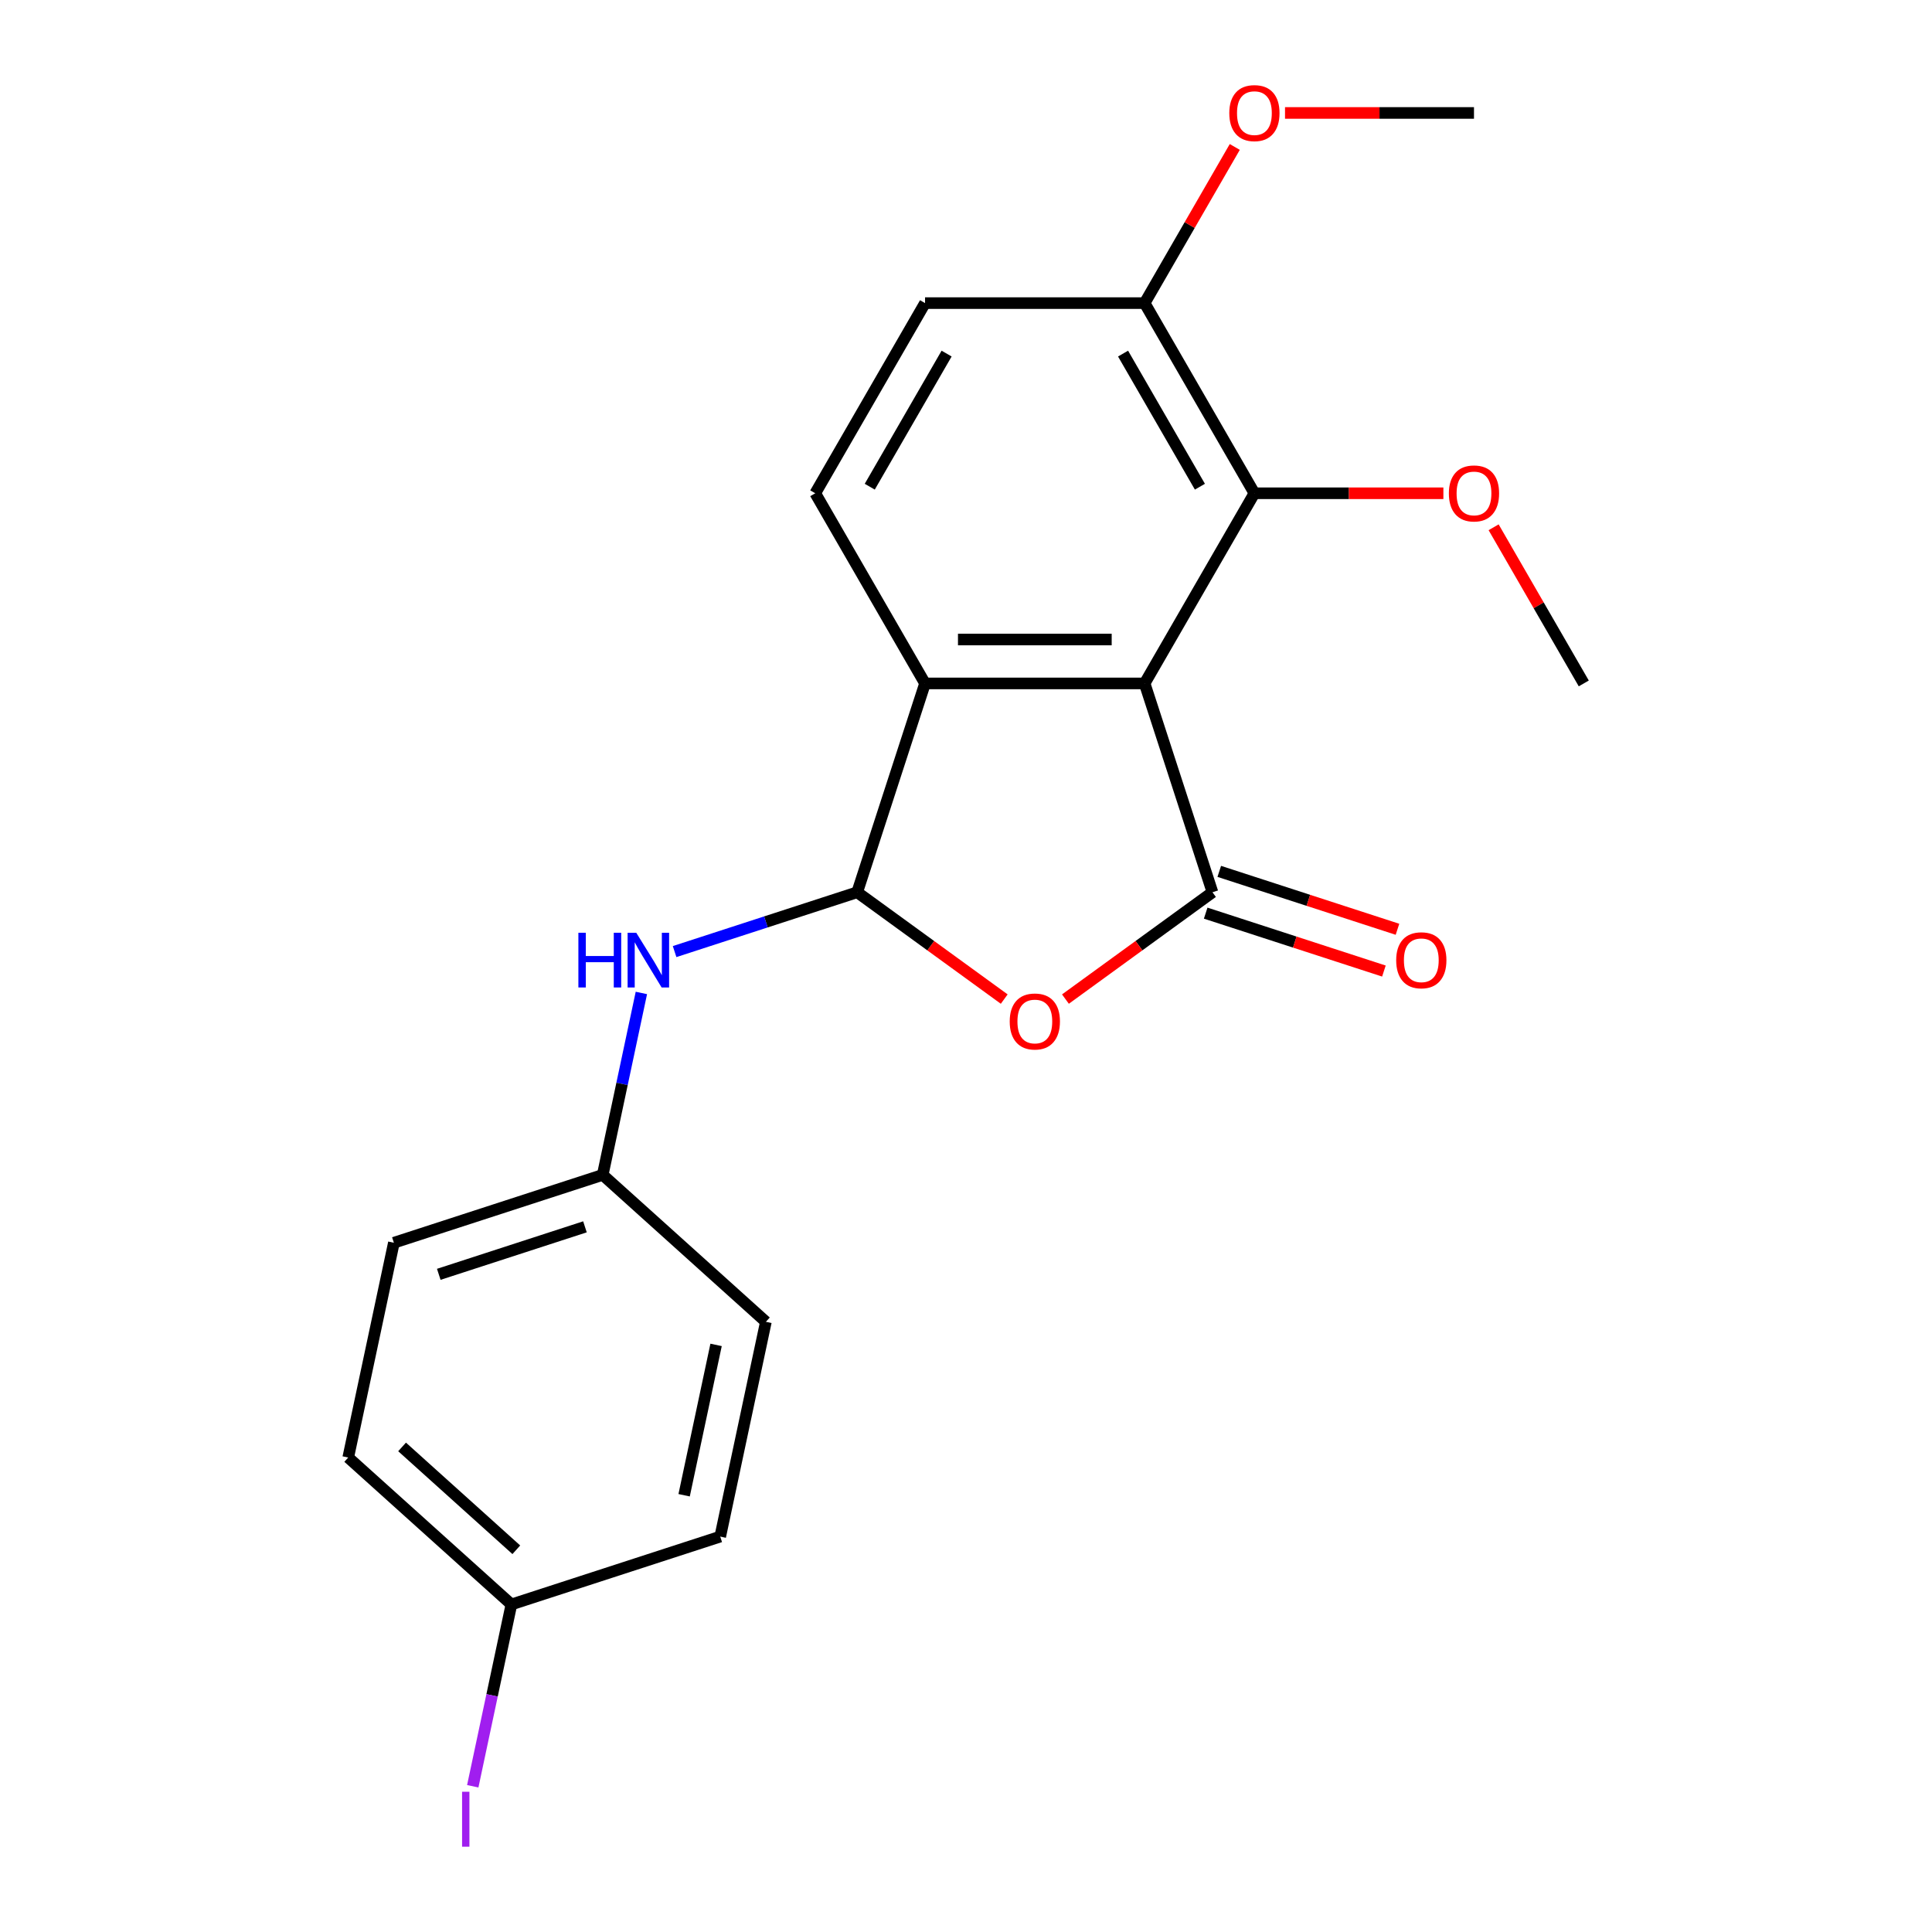 <?xml version='1.0' encoding='iso-8859-1'?>
<svg version='1.1' baseProfile='full'
              xmlns='http://www.w3.org/2000/svg'
                      xmlns:rdkit='http://www.rdkit.org/xml'
                      xmlns:xlink='http://www.w3.org/1999/xlink'
                  xml:space='preserve'
width='1000px' height='1000px' viewBox='0 0 1000 1000'>
<!-- END OF HEADER -->
<rect style='opacity:1.0;fill:#FFFFFF;stroke:none' width='1000' height='1000' x='0' y='0'> </rect>
<path class='bond-0' d='M 592.454,353.741 L 627.574,461.831' style='fill:none;fill-rule:evenodd;stroke:#000000;stroke-width:6px;stroke-linecap:butt;stroke-linejoin:miter;stroke-opacity:1' />
<path class='bond-3' d='M 592.454,353.741 L 478.801,353.741' style='fill:none;fill-rule:evenodd;stroke:#000000;stroke-width:6px;stroke-linecap:butt;stroke-linejoin:miter;stroke-opacity:1' />
<path class='bond-3' d='M 575.406,331.01 L 495.849,331.01' style='fill:none;fill-rule:evenodd;stroke:#000000;stroke-width:6px;stroke-linecap:butt;stroke-linejoin:miter;stroke-opacity:1' />
<path class='bond-4' d='M 592.454,353.741 L 649.28,255.315' style='fill:none;fill-rule:evenodd;stroke:#000000;stroke-width:6px;stroke-linecap:butt;stroke-linejoin:miter;stroke-opacity:1' />
<path class='bond-1' d='M 627.574,461.831 L 589.522,489.478' style='fill:none;fill-rule:evenodd;stroke:#000000;stroke-width:6px;stroke-linecap:butt;stroke-linejoin:miter;stroke-opacity:1' />
<path class='bond-1' d='M 589.522,489.478 L 551.469,517.125' style='fill:none;fill-rule:evenodd;stroke:#FF0000;stroke-width:6px;stroke-linecap:butt;stroke-linejoin:miter;stroke-opacity:1' />
<path class='bond-7' d='M 624.062,472.64 L 670.187,487.627' style='fill:none;fill-rule:evenodd;stroke:#000000;stroke-width:6px;stroke-linecap:butt;stroke-linejoin:miter;stroke-opacity:1' />
<path class='bond-7' d='M 670.187,487.627 L 716.311,502.614' style='fill:none;fill-rule:evenodd;stroke:#FF0000;stroke-width:6px;stroke-linecap:butt;stroke-linejoin:miter;stroke-opacity:1' />
<path class='bond-7' d='M 631.087,451.022 L 677.211,466.009' style='fill:none;fill-rule:evenodd;stroke:#000000;stroke-width:6px;stroke-linecap:butt;stroke-linejoin:miter;stroke-opacity:1' />
<path class='bond-7' d='M 677.211,466.009 L 723.335,480.996' style='fill:none;fill-rule:evenodd;stroke:#FF0000;stroke-width:6px;stroke-linecap:butt;stroke-linejoin:miter;stroke-opacity:1' />
<path class='bond-21' d='M 519.786,517.125 L 481.733,489.478' style='fill:none;fill-rule:evenodd;stroke:#FF0000;stroke-width:6px;stroke-linecap:butt;stroke-linejoin:miter;stroke-opacity:1' />
<path class='bond-21' d='M 481.733,489.478 L 443.68,461.831' style='fill:none;fill-rule:evenodd;stroke:#000000;stroke-width:6px;stroke-linecap:butt;stroke-linejoin:miter;stroke-opacity:1' />
<path class='bond-2' d='M 443.68,461.831 L 478.801,353.741' style='fill:none;fill-rule:evenodd;stroke:#000000;stroke-width:6px;stroke-linecap:butt;stroke-linejoin:miter;stroke-opacity:1' />
<path class='bond-5' d='M 443.68,461.831 L 396.426,477.185' style='fill:none;fill-rule:evenodd;stroke:#000000;stroke-width:6px;stroke-linecap:butt;stroke-linejoin:miter;stroke-opacity:1' />
<path class='bond-5' d='M 396.426,477.185 L 349.172,492.539' style='fill:none;fill-rule:evenodd;stroke:#0000FF;stroke-width:6px;stroke-linecap:butt;stroke-linejoin:miter;stroke-opacity:1' />
<path class='bond-6' d='M 478.801,353.741 L 421.975,255.315' style='fill:none;fill-rule:evenodd;stroke:#000000;stroke-width:6px;stroke-linecap:butt;stroke-linejoin:miter;stroke-opacity:1' />
<path class='bond-8' d='M 649.28,255.315 L 592.454,156.889' style='fill:none;fill-rule:evenodd;stroke:#000000;stroke-width:6px;stroke-linecap:butt;stroke-linejoin:miter;stroke-opacity:1' />
<path class='bond-8' d='M 621.071,251.916 L 581.293,183.018' style='fill:none;fill-rule:evenodd;stroke:#000000;stroke-width:6px;stroke-linecap:butt;stroke-linejoin:miter;stroke-opacity:1' />
<path class='bond-11' d='M 649.28,255.315 L 698.186,255.315' style='fill:none;fill-rule:evenodd;stroke:#000000;stroke-width:6px;stroke-linecap:butt;stroke-linejoin:miter;stroke-opacity:1' />
<path class='bond-11' d='M 698.186,255.315 L 747.092,255.315' style='fill:none;fill-rule:evenodd;stroke:#FF0000;stroke-width:6px;stroke-linecap:butt;stroke-linejoin:miter;stroke-opacity:1' />
<path class='bond-10' d='M 331.977,513.953 L 321.969,561.037' style='fill:none;fill-rule:evenodd;stroke:#0000FF;stroke-width:6px;stroke-linecap:butt;stroke-linejoin:miter;stroke-opacity:1' />
<path class='bond-10' d='M 321.969,561.037 L 311.961,608.121' style='fill:none;fill-rule:evenodd;stroke:#000000;stroke-width:6px;stroke-linecap:butt;stroke-linejoin:miter;stroke-opacity:1' />
<path class='bond-22' d='M 421.975,255.315 L 478.801,156.889' style='fill:none;fill-rule:evenodd;stroke:#000000;stroke-width:6px;stroke-linecap:butt;stroke-linejoin:miter;stroke-opacity:1' />
<path class='bond-22' d='M 450.184,251.916 L 489.962,183.018' style='fill:none;fill-rule:evenodd;stroke:#000000;stroke-width:6px;stroke-linecap:butt;stroke-linejoin:miter;stroke-opacity:1' />
<path class='bond-9' d='M 592.454,156.889 L 478.801,156.889' style='fill:none;fill-rule:evenodd;stroke:#000000;stroke-width:6px;stroke-linecap:butt;stroke-linejoin:miter;stroke-opacity:1' />
<path class='bond-16' d='M 592.454,156.889 L 615.786,116.476' style='fill:none;fill-rule:evenodd;stroke:#000000;stroke-width:6px;stroke-linecap:butt;stroke-linejoin:miter;stroke-opacity:1' />
<path class='bond-16' d='M 615.786,116.476 L 639.118,76.064' style='fill:none;fill-rule:evenodd;stroke:#FF0000;stroke-width:6px;stroke-linecap:butt;stroke-linejoin:miter;stroke-opacity:1' />
<path class='bond-14' d='M 311.961,608.121 L 396.421,684.169' style='fill:none;fill-rule:evenodd;stroke:#000000;stroke-width:6px;stroke-linecap:butt;stroke-linejoin:miter;stroke-opacity:1' />
<path class='bond-15' d='M 311.961,608.121 L 203.87,643.242' style='fill:none;fill-rule:evenodd;stroke:#000000;stroke-width:6px;stroke-linecap:butt;stroke-linejoin:miter;stroke-opacity:1' />
<path class='bond-15' d='M 302.771,635.007 L 227.108,659.591' style='fill:none;fill-rule:evenodd;stroke:#000000;stroke-width:6px;stroke-linecap:butt;stroke-linejoin:miter;stroke-opacity:1' />
<path class='bond-19' d='M 773.095,272.916 L 796.427,313.329' style='fill:none;fill-rule:evenodd;stroke:#FF0000;stroke-width:6px;stroke-linecap:butt;stroke-linejoin:miter;stroke-opacity:1' />
<path class='bond-19' d='M 796.427,313.329 L 819.759,353.741' style='fill:none;fill-rule:evenodd;stroke:#000000;stroke-width:6px;stroke-linecap:butt;stroke-linejoin:miter;stroke-opacity:1' />
<path class='bond-12' d='M 264.701,830.459 L 180.241,754.411' style='fill:none;fill-rule:evenodd;stroke:#000000;stroke-width:6px;stroke-linecap:butt;stroke-linejoin:miter;stroke-opacity:1' />
<path class='bond-12' d='M 267.242,802.16 L 208.119,748.926' style='fill:none;fill-rule:evenodd;stroke:#000000;stroke-width:6px;stroke-linecap:butt;stroke-linejoin:miter;stroke-opacity:1' />
<path class='bond-13' d='M 264.701,830.459 L 254.699,877.513' style='fill:none;fill-rule:evenodd;stroke:#000000;stroke-width:6px;stroke-linecap:butt;stroke-linejoin:miter;stroke-opacity:1' />
<path class='bond-13' d='M 254.699,877.513 L 244.698,924.567' style='fill:none;fill-rule:evenodd;stroke:#A01EEF;stroke-width:6px;stroke-linecap:butt;stroke-linejoin:miter;stroke-opacity:1' />
<path class='bond-23' d='M 264.701,830.459 L 372.791,795.339' style='fill:none;fill-rule:evenodd;stroke:#000000;stroke-width:6px;stroke-linecap:butt;stroke-linejoin:miter;stroke-opacity:1' />
<path class='bond-18' d='M 396.421,684.169 L 372.791,795.339' style='fill:none;fill-rule:evenodd;stroke:#000000;stroke-width:6px;stroke-linecap:butt;stroke-linejoin:miter;stroke-opacity:1' />
<path class='bond-18' d='M 370.643,696.119 L 354.102,773.937' style='fill:none;fill-rule:evenodd;stroke:#000000;stroke-width:6px;stroke-linecap:butt;stroke-linejoin:miter;stroke-opacity:1' />
<path class='bond-17' d='M 203.87,643.242 L 180.241,754.411' style='fill:none;fill-rule:evenodd;stroke:#000000;stroke-width:6px;stroke-linecap:butt;stroke-linejoin:miter;stroke-opacity:1' />
<path class='bond-20' d='M 665.122,58.462 L 714.027,58.462' style='fill:none;fill-rule:evenodd;stroke:#FF0000;stroke-width:6px;stroke-linecap:butt;stroke-linejoin:miter;stroke-opacity:1' />
<path class='bond-20' d='M 714.027,58.462 L 762.933,58.462' style='fill:none;fill-rule:evenodd;stroke:#000000;stroke-width:6px;stroke-linecap:butt;stroke-linejoin:miter;stroke-opacity:1' />
<path  class='atom-2' d='M 522.627 528.715
Q 522.627 521.915, 525.987 518.115
Q 529.347 514.315, 535.627 514.315
Q 541.907 514.315, 545.267 518.115
Q 548.627 521.915, 548.627 528.715
Q 548.627 535.595, 545.227 539.515
Q 541.827 543.395, 535.627 543.395
Q 529.387 543.395, 525.987 539.515
Q 522.627 535.635, 522.627 528.715
M 535.627 540.195
Q 539.947 540.195, 542.267 537.315
Q 544.627 534.395, 544.627 528.715
Q 544.627 523.155, 542.267 520.355
Q 539.947 517.515, 535.627 517.515
Q 531.307 517.515, 528.947 520.315
Q 526.627 523.115, 526.627 528.715
Q 526.627 534.435, 528.947 537.315
Q 531.307 540.195, 535.627 540.195
' fill='#FF0000'/>
<path  class='atom-6' d='M 299.37 482.792
L 303.21 482.792
L 303.21 494.832
L 317.69 494.832
L 317.69 482.792
L 321.53 482.792
L 321.53 511.112
L 317.69 511.112
L 317.69 498.032
L 303.21 498.032
L 303.21 511.112
L 299.37 511.112
L 299.37 482.792
' fill='#0000FF'/>
<path  class='atom-6' d='M 329.33 482.792
L 338.61 497.792
Q 339.53 499.272, 341.01 501.952
Q 342.49 504.632, 342.57 504.792
L 342.57 482.792
L 346.33 482.792
L 346.33 511.112
L 342.45 511.112
L 332.49 494.712
Q 331.33 492.792, 330.09 490.592
Q 328.89 488.392, 328.53 487.712
L 328.53 511.112
L 324.85 511.112
L 324.85 482.792
L 329.33 482.792
' fill='#0000FF'/>
<path  class='atom-8' d='M 722.665 497.032
Q 722.665 490.232, 726.025 486.432
Q 729.385 482.632, 735.665 482.632
Q 741.945 482.632, 745.305 486.432
Q 748.665 490.232, 748.665 497.032
Q 748.665 503.912, 745.265 507.832
Q 741.865 511.712, 735.665 511.712
Q 729.425 511.712, 726.025 507.832
Q 722.665 503.952, 722.665 497.032
M 735.665 508.512
Q 739.985 508.512, 742.305 505.632
Q 744.665 502.712, 744.665 497.032
Q 744.665 491.472, 742.305 488.672
Q 739.985 485.832, 735.665 485.832
Q 731.345 485.832, 728.985 488.632
Q 726.665 491.432, 726.665 497.032
Q 726.665 502.752, 728.985 505.632
Q 731.345 508.512, 735.665 508.512
' fill='#FF0000'/>
<path  class='atom-12' d='M 749.933 255.395
Q 749.933 248.595, 753.293 244.795
Q 756.653 240.995, 762.933 240.995
Q 769.213 240.995, 772.573 244.795
Q 775.933 248.595, 775.933 255.395
Q 775.933 262.275, 772.533 266.195
Q 769.133 270.075, 762.933 270.075
Q 756.693 270.075, 753.293 266.195
Q 749.933 262.315, 749.933 255.395
M 762.933 266.875
Q 767.253 266.875, 769.573 263.995
Q 771.933 261.075, 771.933 255.395
Q 771.933 249.835, 769.573 247.035
Q 767.253 244.195, 762.933 244.195
Q 758.613 244.195, 756.253 246.995
Q 753.933 249.795, 753.933 255.395
Q 753.933 261.115, 756.253 263.995
Q 758.613 266.875, 762.933 266.875
' fill='#FF0000'/>
<path  class='atom-14' d='M 239.171 927.408
L 242.971 927.408
L 242.971 955.848
L 239.171 955.848
L 239.171 927.408
' fill='#A01EEF'/>
<path  class='atom-17' d='M 636.28 58.542
Q 636.28 51.742, 639.64 47.942
Q 643 44.142, 649.28 44.142
Q 655.56 44.142, 658.92 47.942
Q 662.28 51.742, 662.28 58.542
Q 662.28 65.422, 658.88 69.342
Q 655.48 73.222, 649.28 73.222
Q 643.04 73.222, 639.64 69.342
Q 636.28 65.462, 636.28 58.542
M 649.28 70.022
Q 653.6 70.022, 655.92 67.142
Q 658.28 64.222, 658.28 58.542
Q 658.28 52.982, 655.92 50.182
Q 653.6 47.342, 649.28 47.342
Q 644.96 47.342, 642.6 50.142
Q 640.28 52.942, 640.28 58.542
Q 640.28 64.262, 642.6 67.142
Q 644.96 70.022, 649.28 70.022
' fill='#FF0000'/>
</svg>
